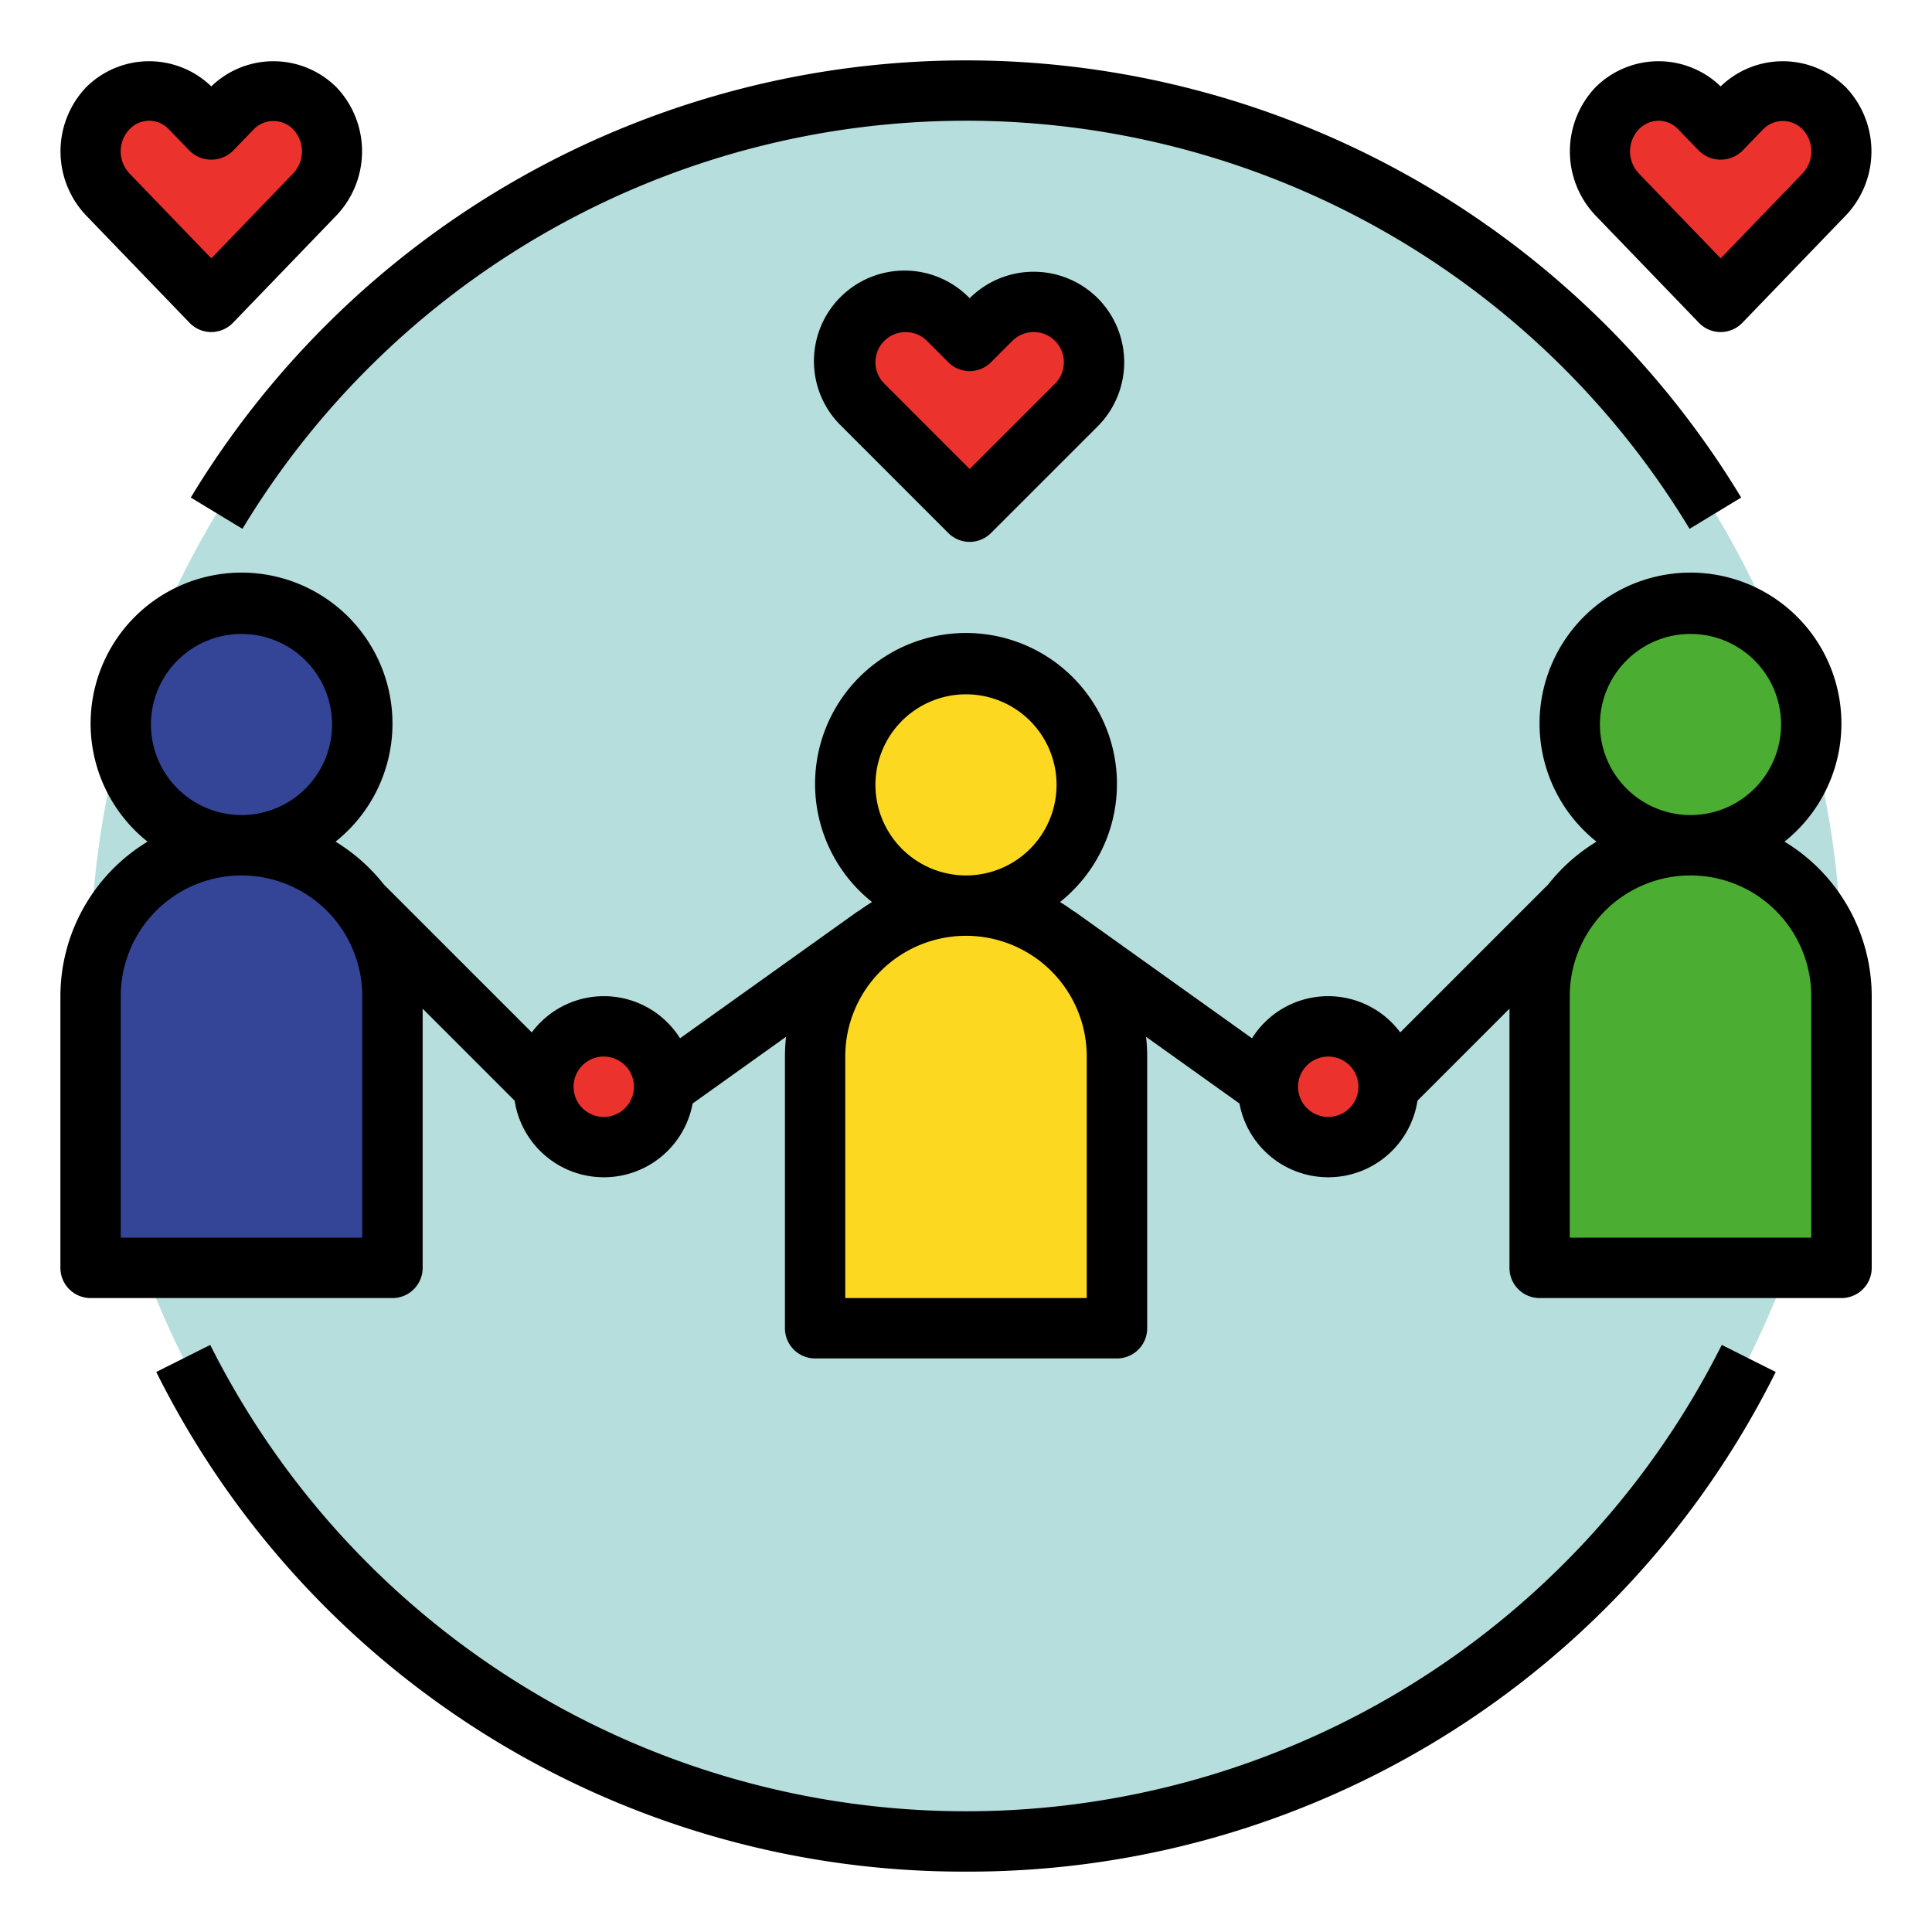 <?xml version="1.0"?>
<svg xmlns="http://www.w3.org/2000/svg" viewBox="0 0 64 64" width="512" height="512"><circle cx="32" cy="32" fill="#b6dedc" r="29"/><circle cx="32" cy="26" fill="#fcd821" r="4"/><path d="m32 30a5 5 0 0 1 5 5v9a0 0 0 0 1 0 0h-10a0 0 0 0 1 0 0v-9a5 5 0 0 1 5-5z" fill="#fcd821"/><g fill="#ec322c"><circle cx="20" cy="36" r="2"/><circle cx="44" cy="36" r="2"/><path d="m35.657 10.586a2 2 0 0 0 -2.828 0l-.707.707-.707-.707a2 2 0 1 0 -2.828 2.828l3.536 3.536 3.536-3.536a2 2 0 0 0 0-2.828z"/><path d="m60.431 3.59a1.892 1.892 0 0 0 -2.745 0l-.686.712-.686-.712a1.892 1.892 0 0 0 -2.745 0 2.069 2.069 0 0 0 0 2.849l3.431 3.561 3.431-3.561a2.069 2.069 0 0 0 0-2.849z"/><path d="m10.431 3.59a1.892 1.892 0 0 0 -2.745 0l-.686.712-.686-.712a1.892 1.892 0 0 0 -2.745 0 2.069 2.069 0 0 0 0 2.849l3.431 3.561 3.431-3.561a2.069 2.069 0 0 0 0-2.849z"/></g><circle cx="8" cy="24" fill="#344496" r="4"/><path d="m8 28a5 5 0 0 1 5 5v9a0 0 0 0 1 0 0h-10a0 0 0 0 1 0 0v-9a5 5 0 0 1 5-5z" fill="#344496"/><circle cx="56" cy="24" fill="#4bad32" r="4"/><path d="m61 42h-10v-9a5 5 0 0 1 5-5 5 5 0 0 1 5 5z" fill="#4bad32"/><path d="m59.113 27.881a5 5 0 1 0 -6.227 0 6.037 6.037 0 0 0 -1.6 1.418l-4.901 4.901a2.977 2.977 0 0 0 -4.911.195l-5.893-4.209-.005.007q-.224-.167-.462-.312a5 5 0 1 0 -6.227 0q-.239.146-.462.312l-.005-.007-5.893 4.209a2.977 2.977 0 0 0 -4.911-.195l-4.901-4.901a6.037 6.037 0 0 0 -1.6-1.418 5 5 0 1 0 -6.227 0 5.996 5.996 0 0 0 -2.887 5.119v9a1.0 1 0 0 0 1 1h10a1.0 1 0 0 0 1-1v-8.586l3.047 3.047a2.991 2.991 0 0 0 5.897.094l3.094-2.21a6.027 6.027 0 0 0 -.037.655v9a1.0 1 0 0 0 1 1h10a1.0 1 0 0 0 1-1v-9a6.027 6.027 0 0 0 -.037-.655l3.094 2.21a2.991 2.991 0 0 0 5.897-.094l3.047-3.047v8.586a1.0 1 0 0 0 1 1h10a1.0 1 0 0 0 1-1v-9a5.996 5.996 0 0 0 -2.887-5.119zm-6.113-3.881a3 3 0 1 1 3 3 3.003 3.003 0 0 1 -3-3zm-24 2a3 3 0 1 1 3 3 3.003 3.003 0 0 1 -3-3zm-24-2a3 3 0 1 1 3 3 3.003 3.003 0 0 1 -3-3zm7 17h-8v-8a4 4 0 0 1 8 0zm8-4a1 1 0 1 1 1-1 1.001 1.001 0 0 1 -1 1zm16 6h-8v-8a4 4 0 0 1 8 0zm8-6a1 1 0 1 1 1-1 1.001 1.001 0 0 1 -1 1zm16 4h-8v-8a4 4 0 0 1 8 0z"/><path d="m32.121 17.95a.999.999 0 0 1 -.707-.293l-3.535-3.536a3 3 0 1 1 4.242-4.242 3.004 3.004 0 0 1 4.243 0 3.004 3.004 0 0 1 0 4.242l-3.536 3.536a.999.999 0 0 1 -.707.293zm-2.121-6.949a.999.999 0 0 0 -.707 1.706l2.828 2.829 2.829-2.829a1 1 0 0 0 -1.415-1.414l-.707.707a1.0 1 0 0 1 -1.414 0l-.707-.707a.998.998 0 0 0 -.707-.292z"/><path d="m57 11a.999.999 0 0 1 -.72-.306l-3.432-3.561a3.082 3.082 0 0 1 -.001-4.236 2.958 2.958 0 0 1 4.152-.035 2.958 2.958 0 0 1 4.151.034l.001 0a3.082 3.082 0 0 1 -.001 4.236l-3.432 3.561a.999.999 0 0 1 -.72.306zm-2.059-7a.903.903 0 0 0 -.653.284 1.064 1.064 0 0 0 0 1.461l2.712 2.814 2.712-2.814a1.063 1.063 0 0 0 -.001-1.462.913.913 0 0 0 -1.305 0l-.687.712a1.029 1.029 0 0 1 -1.439 0l-.687-.712a.902.902 0 0 0 -.652-.284z"/><path d="m7 11a.999.999 0 0 1 -.72-.306l-3.432-3.561a3.082 3.082 0 0 1 -.001-4.236 2.958 2.958 0 0 1 4.152-.035 2.958 2.958 0 0 1 4.151.034l.001 0a3.082 3.082 0 0 1 -.001 4.236l-3.432 3.561a.999.999 0 0 1 -.72.306zm-2.059-7a.903.903 0 0 0 -.653.284 1.064 1.064 0 0 0 0 1.461l2.712 2.814 2.712-2.814a1.063 1.063 0 0 0 -.001-1.462.913.913 0 0 0 -1.305 0l-.687.712a1.029 1.029 0 0 1 -1.439 0l-.687-.712a.902.902 0 0 0 -.652-.284z"/><path d="m55.969 17.518a28.008 28.008 0 0 0 -47.938 0l-1.711-1.036a30.009 30.009 0 0 1 51.359 0z"/><path d="m32 62a29.865 29.865 0 0 1 -26.823-16.551l1.787-.897a28.011 28.011 0 0 0 50.072 0l1.787.897a29.865 29.865 0 0 1 -26.823 16.551z"/></svg>

